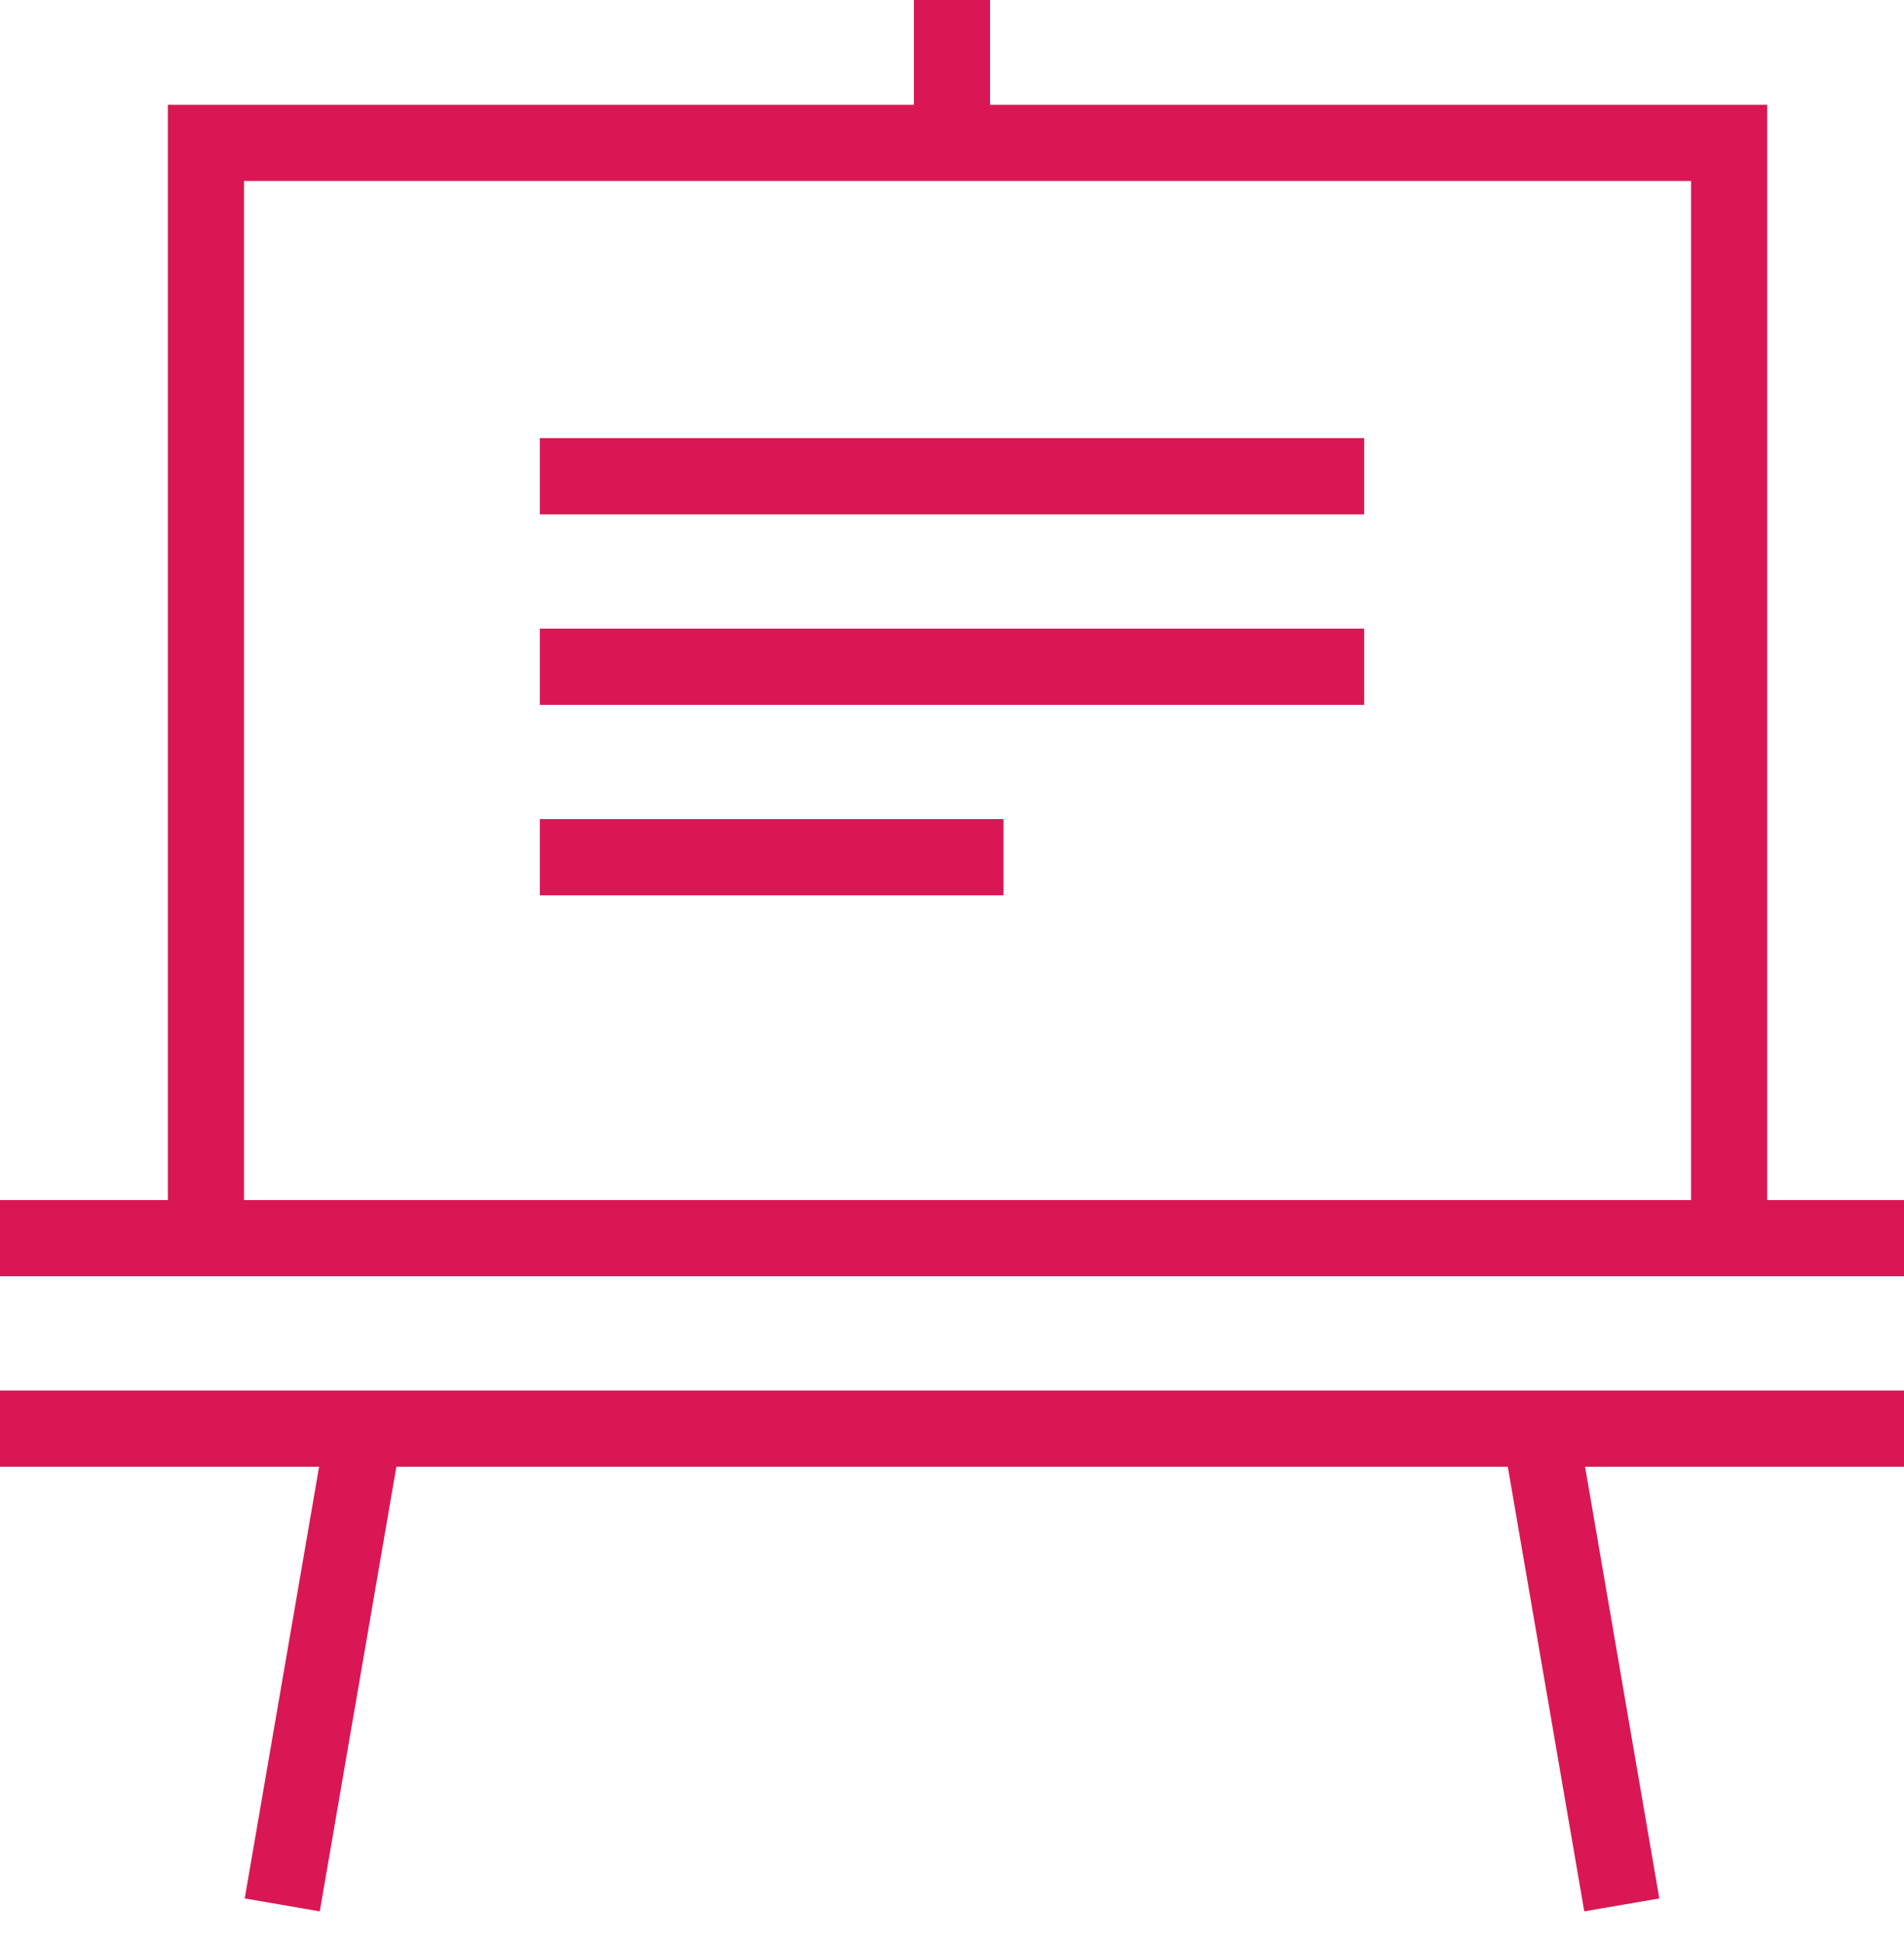 <svg width="50" height="51" viewBox="0 0 50 51" fill="none" xmlns="http://www.w3.org/2000/svg">
<g id="Group">
<g id="Group_2">
<g id="Group_3">
<path id="Vector" d="M14.176 22.5H26.353M14.176 12.5H35.824M14.176 17.5H35.824M9.534 37.69L7.412 50M40.442 37.52L42.589 50M0 32.5H50M50 37.5H0M25 3.75V0M5.408 32.5H45.408V3.75H5.408V32.5Z" stroke="#D91754" stroke-width="2"/>
</g>
</g>
</g>
</svg>
